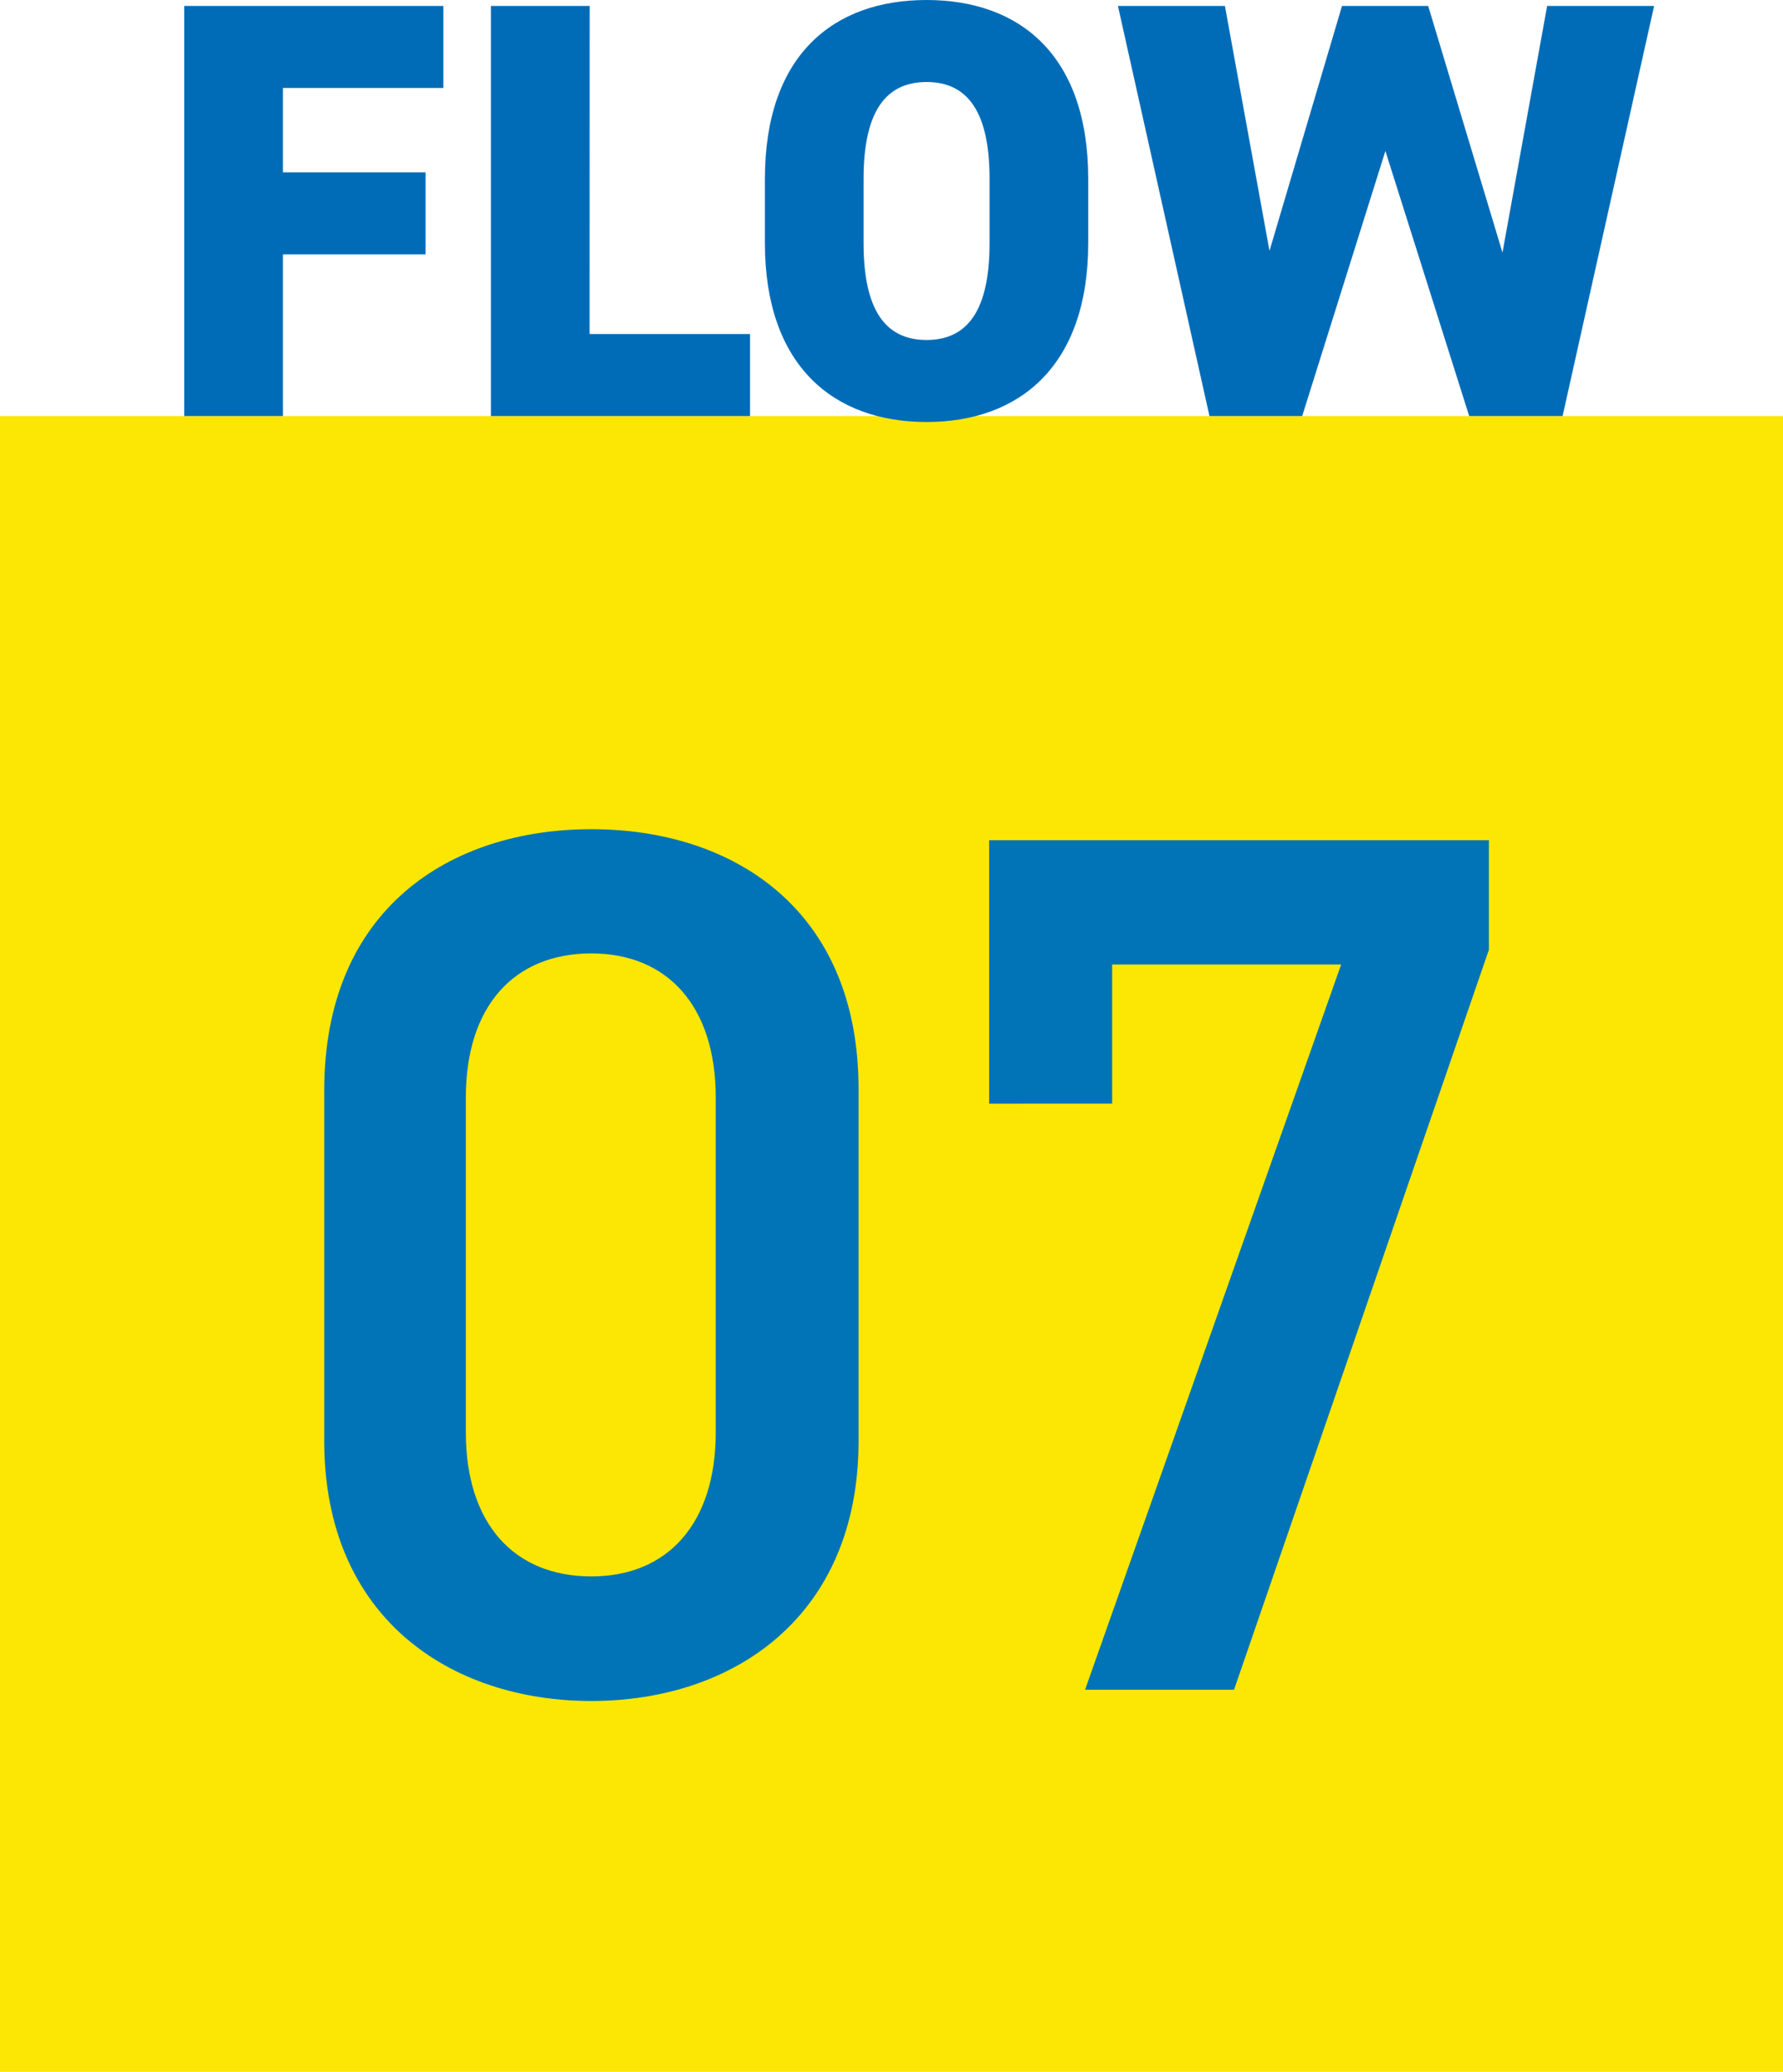 <svg xmlns="http://www.w3.org/2000/svg" width="84" height="97.601" viewBox="0 0 84 97.601">
  <g id="グループ_86451" data-name="グループ 86451" transform="translate(-746 -4609.4)">
    <g id="グループ_86406" data-name="グループ 86406" transform="translate(158 3290)">
      <rect id="長方形_119" data-name="長方形 119" width="84" height="78" transform="translate(588 1339.001)" fill="#fbe703"/>
      <path id="パス_167110" data-name="パス 167110" d="M-2.552-11.716V-28.3c0-8.468-5.916-12.238-12.586-12.238s-12.586,3.77-12.586,12.3v16.53c0,8.294,5.916,12.238,12.586,12.238S-2.552-3.422-2.552-11.716ZM-9.28-27.9v15.776c0,4.292-2.262,6.786-5.858,6.786-3.654,0-5.916-2.494-5.916-6.786V-27.9c0-4.292,2.262-6.786,5.916-6.786C-11.542-34.684-9.28-32.19-9.28-27.9Zm18.676.29v-6.554H20.184L8.12,0h7.018L27.144-34.858V-40.02H3.6v12.412Z" transform="translate(631 1399)" fill="#0074b6"/>
      <path id="パス_167111" data-name="パス 167111" d="M1.68-19.32V0H6.328V-7.616h6.72V-11.48H6.328v-3.976h7.56V-19.32Zm19.1,0H16.128V0H28.336V-3.864h-7.56ZM44.268-8.148v-3.024c0-5.824-3.22-8.428-7.616-8.428s-7.616,2.6-7.616,8.428v3.024c0,5.768,3.22,8.428,7.616,8.428S44.268-2.38,44.268-8.148ZM33.684-11.172c0-3.164,1.036-4.564,2.968-4.564s2.968,1.4,2.968,4.564v3.024c0,3.164-1.036,4.564-2.968,4.564s-2.968-1.4-2.968-4.564Zm24.584-1.316L62.216,0h4.4l4.312-19.32h-5.04L63.784-7.7l-3.5-11.62h-4.06L52.808-7.784l-2.1-11.536h-5.04L49.98,0h4.368Z" transform="translate(595 1339)" fill="#006cb8"/>
    </g>
  </g>
</svg>
